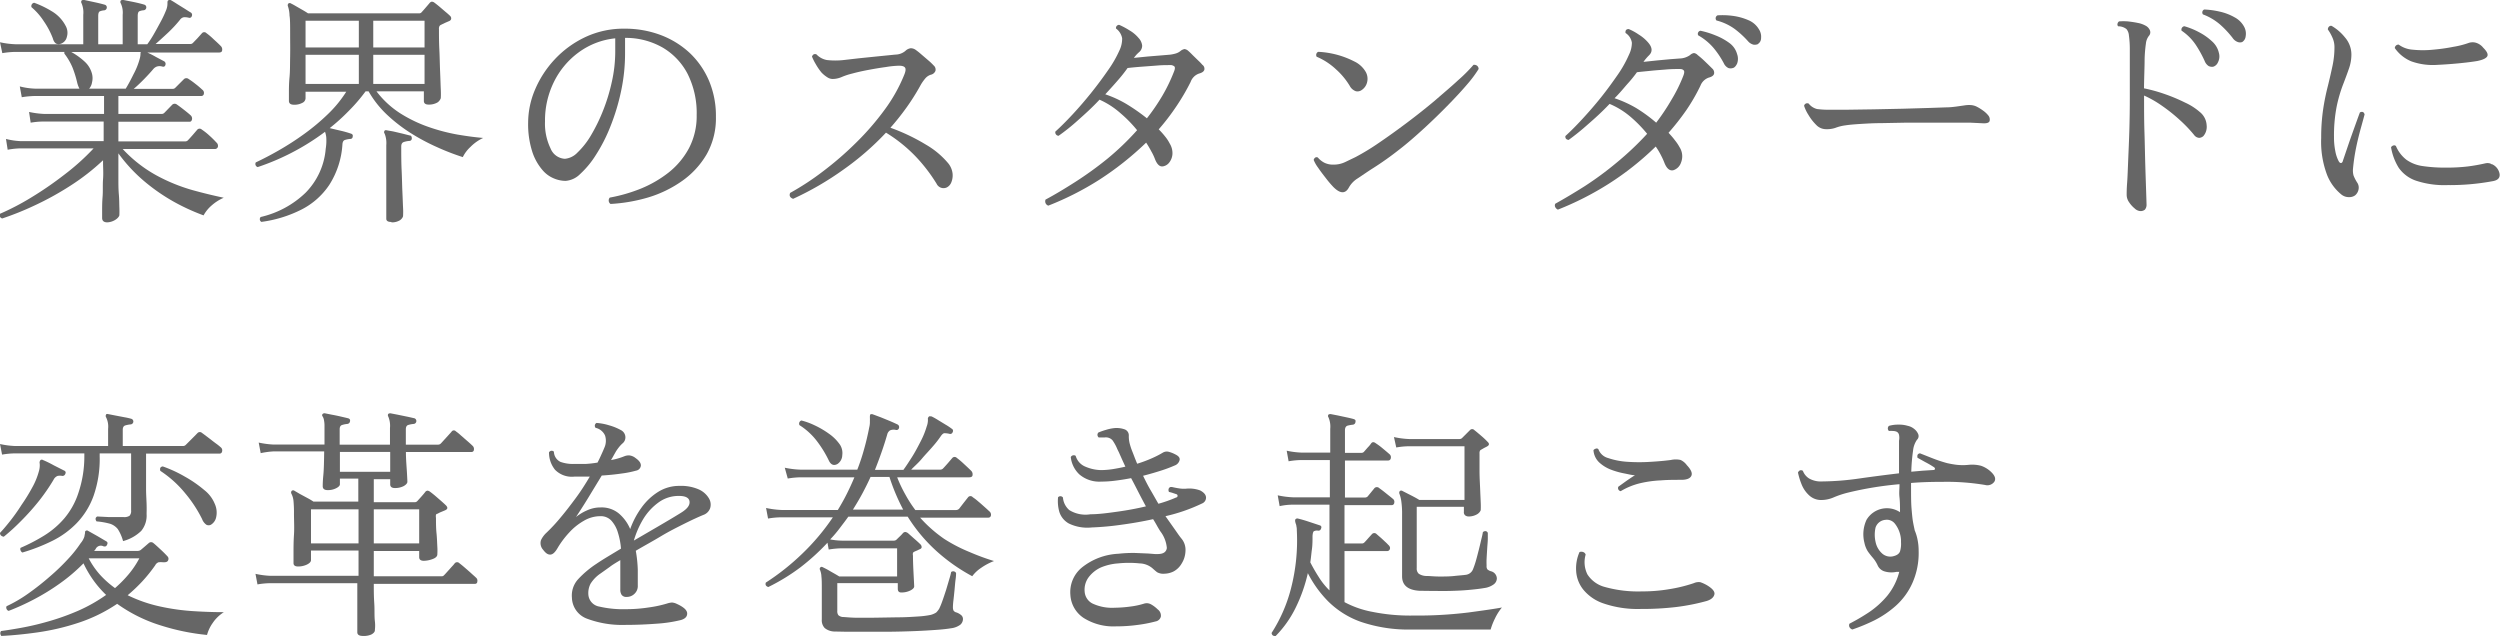 <svg xmlns="http://www.w3.org/2000/svg" viewBox="0 0 326.05 82.94"><defs><style>.cls-1{fill:#666;}</style></defs><g id="レイヤー_2" data-name="レイヤー 2"><g id="テキスト"><path class="cls-1" d="M14,29c-.45,0-.68-.19-.68-.58,0-.08,0-.38,0-.89s0-1.14.06-1.87,0-1.5.06-2.29,0-1.51,0-2.15v-.32a28.76,28.76,0,0,1-4.26,3.32,38.87,38.87,0,0,1-4.72,2.6A38.16,38.16,0,0,1,.3,28.49.42.42,0,0,1,0,27.88,32.35,32.35,0,0,0,4,25.8a45.76,45.76,0,0,0,4.37-3,30.23,30.23,0,0,0,3.84-3.45H2.73A9.87,9.87,0,0,0,1,19.53L.78,18.12a9,9,0,0,0,2,.29H13.52V15.85H5.74A10.11,10.11,0,0,0,4,16L3.79,14.6a11.55,11.55,0,0,0,2,.26h7.78V12.52h-9a11.89,11.89,0,0,0-1.73.16l-.26-1.41a9.15,9.15,0,0,0,1.95.29h5.83a3.47,3.47,0,0,1-.29-.77,13.69,13.69,0,0,0-.62-2A8,8,0,0,0,8.4,7a.6.6,0,0,1,0-.23H2a11.16,11.16,0,0,0-1.7.16L0,5.51a11,11,0,0,0,2,.26h8.86V1.93a3.1,3.1,0,0,0-.22-1.5.33.33,0,0,1,0-.36A.45.45,0,0,1,11,0L12.3.28c.56.12,1,.23,1.38.34a.36.36,0,0,1,.25.38.38.38,0,0,1-.35.35,1.85,1.85,0,0,0-.56.13c-.14.07-.21.27-.21.61V5.77H16V1.93a2.87,2.87,0,0,0-.25-1.5.33.33,0,0,1,0-.36A.46.46,0,0,1,16.11,0l1.36.27c.56.12,1,.23,1.36.34a.36.36,0,0,1,.25.38.38.38,0,0,1-.35.35,1.85,1.85,0,0,0-.56.13c-.14.07-.21.27-.21.61V5.77h1.25a13.13,13.13,0,0,0,.85-1.31c.31-.54.61-1.09.91-1.65a13.94,13.94,0,0,0,.71-1.52,2.27,2.27,0,0,0,.16-.85c0-.2,0-.34.12-.4a.34.34,0,0,1,.36,0c.19.11.44.26.76.47l1,.62c.33.21.6.39.82.51a.37.37,0,0,1,.12.45.31.31,0,0,1-.41.22,2.1,2.1,0,0,0-.66-.06.82.82,0,0,0-.49.35,16.87,16.87,0,0,1-1.52,1.64q-.92.86-1.65,1.5h4.51a.45.45,0,0,0,.35-.13L25.74,5l.61-.68a.39.39,0,0,1,.57,0,8.2,8.2,0,0,1,.93.79c.41.37.72.66.93.88a.61.61,0,0,1,.19.57c0,.2-.18.29-.41.29H19.21a12.74,12.74,0,0,1,1.15.59L21.42,8a.4.4,0,0,1,.16.45c-.06.23-.21.3-.45.22a1.19,1.19,0,0,0-.64,0A1.08,1.08,0,0,0,20,9c-.32.38-.72.82-1.2,1.31s-.93.92-1.36,1.28h5.09a.46.46,0,0,0,.35-.16L24,10.31a.47.47,0,0,1,.61,0,10.07,10.07,0,0,1,.89.64,10.85,10.85,0,0,1,.87.74.51.51,0,0,1,.22.53.33.33,0,0,1-.35.3H15.44v2.34h5.63a.48.48,0,0,0,.35-.13l1.06-1.09a.47.47,0,0,1,.6,0c.22.15.52.37.9.67s.67.53.86.71a.57.57,0,0,1,.2.56c-.05.2-.15.3-.32.3H15.44v2.56h8.73a.46.46,0,0,0,.35-.16c.11-.11.31-.33.61-.67l.61-.71a.41.41,0,0,1,.58,0,7.92,7.92,0,0,1,1,.79,12.45,12.45,0,0,1,.89.88.58.58,0,0,1,.21.57.39.39,0,0,1-.43.29H16a17.4,17.4,0,0,0,4.45,3.47,22.89,22.89,0,0,0,4.64,1.89c1.51.42,2.88.74,4.09,1a6,6,0,0,0-1.63,1.05,4.6,4.6,0,0,0-1,1.25,27.22,27.22,0,0,1-3.81-1.74,24.94,24.94,0,0,1-3.9-2.69A20.5,20.5,0,0,1,15.44,20v1.21q0,.93,0,2c0,.73,0,1.45.06,2.14s.05,1.28.07,1.78,0,.8,0,.92-.17.39-.5.6A2.15,2.15,0,0,1,14,29ZM7.92,5.71a.86.86,0,0,1-.55,0C7.2,5.64,7,5.42,6.89,5A10.32,10.32,0,0,0,5.72,2.78,8.2,8.2,0,0,0,4.11.94.44.44,0,0,1,4.46.36,12.74,12.74,0,0,1,6.72,1.45,4.77,4.77,0,0,1,8.56,3.37a1.83,1.83,0,0,1,.16,1.44A1.21,1.21,0,0,1,7.92,5.71Zm3.71,5.85H16.4c.3-.49.64-1.11,1-1.85a9.43,9.43,0,0,0,.81-2,2.72,2.72,0,0,0,.11-.58c0-.15,0-.26.05-.35H9.29A8.74,8.74,0,0,1,11,8a3.24,3.24,0,0,1,1,1.63,2.26,2.26,0,0,1,0,1.12A1.6,1.6,0,0,1,11.63,11.56Z"/><path class="cls-1" d="M34.09,28.94A.41.41,0,0,1,34,28.3a12.45,12.45,0,0,0,5.86-3.17,9.23,9.23,0,0,0,2.62-5.73,6.45,6.45,0,0,0,.07-1.5,3,3,0,0,0-.16-.71A31,31,0,0,1,37.88,20a30.92,30.92,0,0,1-4.27,1.79.42.42,0,0,1-.25-.61c.91-.43,1.92-.95,3-1.57a36.64,36.64,0,0,0,3.3-2.13,27.8,27.8,0,0,0,3.1-2.59,15.43,15.43,0,0,0,2.4-2.93H39.85v.87a.69.69,0,0,1-.43.59,2.17,2.17,0,0,1-1.07.24c-.45,0-.67-.17-.67-.51,0-.13,0-.47,0-1s0-1.25.08-2.08.06-1.73.08-2.7,0-1.94,0-2.9c0-1.15,0-2-.08-2.43A4,4,0,0,0,37.55.81a.34.34,0,0,1,.06-.35.28.28,0,0,1,.35,0c.13.06.34.17.61.33l.87.5c.3.17.54.32.73.45H54.64A.4.4,0,0,0,55,1.58c.12-.13.3-.33.52-.59L56,.43a.52.52,0,0,1,.3-.21.55.55,0,0,1,.37.14c.13.09.33.25.61.48l.83.71c.28.23.48.41.61.54s.24.47-.1.64L58,3l-.49.24a.44.44,0,0,0-.19.16.76.76,0,0,0-.07.42c0,.76,0,1.64.05,2.64s.06,2,.1,2.89.06,1.73.09,2.37,0,1,0,1.06-.15.41-.45.59a2.2,2.2,0,0,1-1.15.27c-.4,0-.61-.16-.61-.48V11.91H49.1a12,12,0,0,0,3.07,2.85,17.77,17.77,0,0,0,3.7,1.79,24.46,24.46,0,0,0,3.79,1c1.24.21,2.36.36,3.36.44a5.66,5.66,0,0,0-1.66,1.17,4.42,4.42,0,0,0-1,1.33A30.65,30.65,0,0,1,57,19.19a26.88,26.88,0,0,1-3.46-1.85,20.68,20.68,0,0,1-3.12-2.43,13.12,13.12,0,0,1-2.35-3h-.39a22.06,22.06,0,0,1-2.2,2.56A25.65,25.65,0,0,1,43,16.71l1.44.34a13.58,13.58,0,0,1,1.31.37c.21.06.3.19.25.38a.31.31,0,0,1-.35.32,3.25,3.25,0,0,0-.65.13c-.21.06-.32.26-.34.57a11.07,11.07,0,0,1-1.7,5.27,9.58,9.58,0,0,1-3.68,3.26A16.27,16.27,0,0,1,34.09,28.94ZM39.85,6.19H46.8V2.7H39.85Zm0,4.76H46.8V7.15H39.85Zm8.83-4.76h6.69V2.7H48.68Zm0,4.76h6.69V7.15H48.68Zm2.37,18c-.45,0-.67-.14-.67-.42V18.92a3.32,3.32,0,0,0-.22-1.5.27.27,0,0,1,0-.36c0-.08.15-.1.32-.06s.5.08.88.16l1.15.27.94.24c.17,0,.26.15.26.39a.32.32,0,0,1-.35.32,3.13,3.13,0,0,0-.69.14c-.23.08-.34.27-.34.59,0,1,0,2.05.05,3.08s.06,2,.1,2.83.06,1.57.09,2.13,0,.87,0,1-.14.39-.42.58A2,2,0,0,1,51.05,29Z"/><path class="cls-1" d="M79.63,26.6a.53.53,0,0,1-.24-.41.54.54,0,0,1,.14-.42,20.88,20.88,0,0,0,4-1.15,15.11,15.11,0,0,0,3.66-2.11,10.14,10.14,0,0,0,2.67-3.19,9,9,0,0,0,1-4.3,11.37,11.37,0,0,0-1.18-5.38A8.53,8.53,0,0,0,86.4,6.19a9.7,9.7,0,0,0-4.88-1.25v2a23.54,23.54,0,0,1-.53,5,27.8,27.8,0,0,1-1.38,4.55,21.06,21.06,0,0,1-1.89,3.71,12,12,0,0,1-2.06,2.5,3,3,0,0,1-1.89.89,4,4,0,0,1-1.53-.32,3.88,3.88,0,0,1-1.41-1,6.93,6.93,0,0,1-1.41-2.48,11.78,11.78,0,0,1-.54-3.83,11.1,11.1,0,0,1,.89-4.25,13.45,13.45,0,0,1,2.56-3.95,13.05,13.05,0,0,1,4-2.92,11.71,11.71,0,0,1,5.11-1.1,13.21,13.21,0,0,1,4.73.83,11.53,11.53,0,0,1,3.8,2.35,10.83,10.83,0,0,1,2.51,3.64,11.75,11.75,0,0,1,.89,4.67,9.57,9.57,0,0,1-1.2,4.88,11.08,11.08,0,0,1-3.18,3.47,15.28,15.28,0,0,1-4.42,2.16A21.38,21.38,0,0,1,79.63,26.6Zm-5.95-5.89a2.58,2.58,0,0,0,1.63-.81,10.28,10.28,0,0,0,1.76-2.24,22.6,22.6,0,0,0,1.58-3.23,23.65,23.65,0,0,0,1.15-3.78,18,18,0,0,0,.44-3.89V5A9.69,9.69,0,0,0,75.5,6.81a10.49,10.49,0,0,0-3.25,3.86,11.37,11.37,0,0,0-1.17,5.18,7.43,7.43,0,0,0,.72,3.5A2.13,2.13,0,0,0,73.68,20.71Z"/><path class="cls-1" d="M103.44,25.93c-.41-.15-.54-.41-.39-.77a34.87,34.87,0,0,0,4.27-2.8,42.6,42.6,0,0,0,4.31-3.73,34.81,34.81,0,0,0,3.73-4.3,20.73,20.73,0,0,0,2.54-4.5c.21-.49.26-.82.14-1s-.38-.26-.81-.26a12.35,12.35,0,0,0-1.68.17c-.74.1-1.51.23-2.31.38s-1.5.31-2.12.48a8.66,8.66,0,0,0-1.36.45,3,3,0,0,1-1.17.25,1.29,1.29,0,0,1-.72-.24,3.88,3.88,0,0,1-.72-.59,7.52,7.52,0,0,1-.75-1.09,6.56,6.56,0,0,1-.5-1,.54.54,0,0,1,.22-.29.45.45,0,0,1,.36,0,2.49,2.49,0,0,0,1.36.74,9.78,9.78,0,0,0,2.19,0l2-.23,2.45-.25,2.29-.23a2.07,2.07,0,0,0,1.31-.48,1.22,1.22,0,0,1,.71-.35,1.14,1.14,0,0,1,.6.19,8.93,8.93,0,0,1,.79.63l.91.78a7.29,7.29,0,0,1,.67.64.7.7,0,0,1,.24.72.84.84,0,0,1-.62.5,1.59,1.59,0,0,0-.77.56,5.56,5.56,0,0,0-.61.91,28.57,28.57,0,0,1-1.77,2.8,32.83,32.83,0,0,1-2.1,2.64,25.43,25.43,0,0,1,4.64,2.21,10.92,10.92,0,0,1,2.85,2.37,2.6,2.6,0,0,1,.61,1.35,2.37,2.37,0,0,1-.16,1.19,1.24,1.24,0,0,1-.58.66,1,1,0,0,1-1.34-.48,21.32,21.32,0,0,0-2.69-3.51,19.37,19.37,0,0,0-3.91-3.15A35.92,35.92,0,0,1,110,22.12,39.49,39.49,0,0,1,103.44,25.93Z"/><path class="cls-1" d="M136.72,26.82a.59.59,0,0,1-.36-.33.61.61,0,0,1,0-.46c1.2-.64,2.48-1.41,3.86-2.29a46.57,46.57,0,0,0,4.16-3,34.76,34.76,0,0,0,3.92-3.76,16.61,16.61,0,0,0-2.16-2.21A10.58,10.58,0,0,0,143.4,13c-.93,1-1.88,1.86-2.84,2.71a25.79,25.79,0,0,1-2.5,2,.45.45,0,0,1-.42-.55c.67-.6,1.41-1.34,2.23-2.22s1.64-1.83,2.45-2.84,1.54-2,2.19-2.94A15,15,0,0,0,146,6.57,3.5,3.5,0,0,0,146.35,5a2,2,0,0,0-.8-1.28.39.39,0,0,1,.09-.33.42.42,0,0,1,.32-.15,9.46,9.46,0,0,1,1.33.71,4.46,4.46,0,0,1,1.2,1,1.7,1.7,0,0,1,.47,1,1.1,1.1,0,0,1-.34.8,5.67,5.67,0,0,0-.42.4c-.1.12-.21.25-.32.4l1.8-.18,1.71-.14,1.2-.1a4.5,4.5,0,0,0,.77-.16,1.75,1.75,0,0,0,.6-.32,1.12,1.12,0,0,1,.53-.25.91.91,0,0,1,.5.25c.15.13.34.31.57.55l.72.7a6,6,0,0,1,.53.55.63.63,0,0,1,.26.65c-.07.23-.3.39-.71.5a1.79,1.79,0,0,0-1.08,1.09,28.6,28.6,0,0,1-1.86,3.18,29.7,29.7,0,0,1-2.3,3,10,10,0,0,1,.84.94,5.14,5.14,0,0,1,.6.92,2.38,2.38,0,0,1,.35,1.37,2,2,0,0,1-.39,1.06,1.28,1.28,0,0,1-.73.51c-.47.15-.85-.15-1.15-.9a6.68,6.68,0,0,0-.47-1q-.3-.57-.69-1.17a39.9,39.9,0,0,1-6.12,4.85A38.51,38.51,0,0,1,136.72,26.82Zm12.86-11.39a26.77,26.77,0,0,0,2-2.92,21.8,21.8,0,0,0,1.54-3.19c.13-.32.14-.54.05-.65a.82.82,0,0,0-.63-.18c-.44,0-1,0-1.66.06l-2,.15c-.68.05-1.29.11-1.82.17a20,20,0,0,1-1.31,1.65c-.51.59-1.05,1.18-1.6,1.78a14.2,14.2,0,0,1,2.8,1.29A24.67,24.67,0,0,1,149.58,15.43Z"/><path class="cls-1" d="M173.9,24.39a13.32,13.32,0,0,1-1-1.18c-.37-.47-.71-.92-1-1.35a4.43,4.43,0,0,1-.57-1,.51.51,0,0,1,.22-.32.36.36,0,0,1,.32,0,2.82,2.82,0,0,0,.83.67,2.52,2.52,0,0,0,1.19.26,3.47,3.47,0,0,0,1.56-.34l1.35-.65a30.32,30.32,0,0,0,3.05-1.86q1.75-1.19,3.64-2.61t3.61-2.86c1.15-1,2.18-1.86,3.07-2.69a20.16,20.16,0,0,0,2-2,.61.61,0,0,1,.48.12.55.55,0,0,1,.19.42,15.3,15.3,0,0,1-1.49,2c-.69.81-1.52,1.71-2.48,2.69s-2,2-3.09,3-2.22,2-3.36,2.87a39.82,39.82,0,0,1-3.28,2.33c-.81.51-1.5,1-2.08,1.38a3.3,3.3,0,0,0-1.12,1.15Q175.25,25.74,173.9,24.39Zm3.68-12.64a.94.94,0,0,1-.74.15,1.43,1.43,0,0,1-.8-.69,9.32,9.32,0,0,0-1.79-2.16,8.55,8.55,0,0,0-2.53-1.65.45.45,0,0,1,.2-.64A11.43,11.43,0,0,1,176.6,8a3.4,3.4,0,0,1,1.49,1.33,1.83,1.83,0,0,1,.21,1.39A1.68,1.68,0,0,1,177.58,11.75Z"/><path class="cls-1" d="M203.18,27.34a.7.7,0,0,1-.34-.32.48.48,0,0,1,0-.45q1.8-1,3.84-2.29a42.9,42.9,0,0,0,4.14-3.05,39.2,39.2,0,0,0,4-3.78,17.23,17.23,0,0,0-2.16-2.21,10.44,10.44,0,0,0-2.74-1.69c-.94,1-1.89,1.86-2.86,2.7a30.24,30.24,0,0,1-2.48,2q-.48-.07-.42-.51c.66-.6,1.4-1.34,2.22-2.23s1.64-1.83,2.44-2.83,1.52-2,2.17-2.94a15.16,15.16,0,0,0,1.46-2.6,3.63,3.63,0,0,0,.38-1.56A1.83,1.83,0,0,0,212,4.3q-.06-.51.42-.51a7.16,7.16,0,0,1,1.31.72,5.17,5.17,0,0,1,1.19,1c.59.66.64,1.24.12,1.73a6.57,6.57,0,0,0-.7.83l1.79-.19,1.71-.16,1.2-.09a2.47,2.47,0,0,0,1.38-.45.94.94,0,0,1,.51-.26.82.82,0,0,1,.48.26,11.85,11.85,0,0,1,1,.88c.41.39.71.69.9.88a.71.71,0,0,1,.24.67q-.08.35-.69.51a1.8,1.8,0,0,0-1.09,1.06,24.36,24.36,0,0,1-1.85,3.2,32.44,32.44,0,0,1-2.31,2.94c.32.34.61.67.85,1a5.63,5.63,0,0,1,.59.88,2.2,2.2,0,0,1,.19,2,1.56,1.56,0,0,1-1,1c-.47.11-.85-.2-1.15-.92a9.11,9.11,0,0,0-.45-1,9.25,9.25,0,0,0-.7-1.17,37.74,37.74,0,0,1-6.13,4.86A39.22,39.22,0,0,1,203.18,27.34ZM216,16A28.47,28.47,0,0,0,218,13a19.85,19.85,0,0,0,1.56-3.17c.12-.34.14-.57,0-.68S219.34,9,219,9s-1,0-1.68.06-1.35.1-2,.17-1.29.12-1.83.19A16.55,16.55,0,0,1,212.2,11c-.51.59-1,1.19-1.63,1.81a15.17,15.17,0,0,1,2.82,1.28A19.7,19.7,0,0,1,216,16ZM226,8.87a.94.94,0,0,1-.59,0,1.27,1.27,0,0,1-.59-.62,11.53,11.53,0,0,0-1.34-2,7.43,7.43,0,0,0-2-1.64.41.41,0,0,1,.29-.6,11,11,0,0,1,1.95.6,7.9,7.9,0,0,1,1.83,1,2.65,2.65,0,0,1,1,1.44,1.79,1.79,0,0,1,0,1.25C226.39,8.63,226.2,8.83,226,8.87Zm3.3-3.13a1.1,1.1,0,0,1-.58.09,1.36,1.36,0,0,1-.73-.44,12,12,0,0,0-1.79-1.64,7,7,0,0,0-2.34-1.08A.43.43,0,0,1,224,2a10,10,0,0,1,2,.07,7.56,7.56,0,0,1,2,.55,2.87,2.87,0,0,1,1.38,1.17,1.78,1.78,0,0,1,.3,1.18A.89.89,0,0,1,229.26,5.74Z"/><path class="cls-1" d="M238,16.84a1.75,1.75,0,0,1-1.14-.56,6.32,6.32,0,0,1-1-1.29,5.08,5.08,0,0,1-.57-1.19.42.42,0,0,1,.6-.29,2,2,0,0,0,1.09.71,11,11,0,0,0,1.63.09h2.31l3.44-.05,3.79-.08,3.42-.1,2.31-.08c.43,0,.81-.05,1.17-.09l1.13-.16a3.7,3.7,0,0,1,.8-.05,2.1,2.1,0,0,1,.74.17,5.7,5.7,0,0,1,.88.53,3.37,3.37,0,0,1,.69.63.83.83,0,0,1,.19.77c-.09.21-.36.3-.83.28L257,16,255.28,16c-.24,0-.7,0-1.38,0h-2.45c-.95,0-1.95,0-3,0l-3.14.06c-1,0-1.94.06-2.75.11s-1.44.11-1.89.18a5.78,5.78,0,0,0-1.31.33A3.49,3.49,0,0,1,238,16.84Z"/><path class="cls-1" d="M279.12,27.53a1.2,1.2,0,0,1-.71-.34,3.57,3.57,0,0,1-.73-.81,1.67,1.67,0,0,1-.32-1c0-.24,0-.75.06-1.54s.09-1.78.14-3,.11-2.47.15-3.87.06-2.81.06-4.24V10.15c0-1.55,0-2.77,0-3.64a13.12,13.12,0,0,0-.12-1.91,1.43,1.43,0,0,0-.32-.81,1.72,1.72,0,0,0-1.08-.36.35.35,0,0,1-.08-.35.47.47,0,0,1,.2-.29,7.59,7.59,0,0,1,1.14,0c.44.05.87.11,1.3.2a3.28,3.28,0,0,1,1,.35,1.22,1.22,0,0,1,.58.61.69.69,0,0,1-.13.73,1.93,1.93,0,0,0-.39,1,17,17,0,0,0-.17,2.11c0,.93-.06,2.17-.08,3.73a20.5,20.5,0,0,1,2.8.78A22.84,22.84,0,0,1,285,13.39a7.81,7.81,0,0,1,1.89,1.21,2.37,2.37,0,0,1,.9,1.73,1.84,1.84,0,0,1-.42,1.41.88.88,0,0,1-.56.24.9.9,0,0,1-.65-.37,17.51,17.51,0,0,0-1.86-1.95,21.56,21.56,0,0,0-2.3-1.84,13.87,13.87,0,0,0-2.37-1.36v.35c0,1.43,0,2.91.05,4.45s.07,3,.11,4.33.08,2.49.11,3.41.05,1.46.05,1.63a1,1,0,0,1-.21.71A.89.89,0,0,1,279.12,27.53Zm9.5-18.82a1.09,1.09,0,0,1-.56-.09,1.38,1.38,0,0,1-.53-.67,14.94,14.94,0,0,0-1.17-2.12A6.78,6.78,0,0,0,284.52,4a.45.45,0,0,1,.36-.58,9.59,9.59,0,0,1,1.9.77,7.68,7.68,0,0,1,1.71,1.2,2.85,2.85,0,0,1,.9,1.52,1.67,1.67,0,0,1-.13,1.23A1,1,0,0,1,288.62,8.71Zm3.81-3.23a.81.81,0,0,1-.58,0,1.37,1.37,0,0,1-.67-.53,12.76,12.76,0,0,0-1.66-1.77,7.33,7.33,0,0,0-2.21-1.3.42.42,0,0,1,.16-.64,10.8,10.8,0,0,1,2,.27,7,7,0,0,1,1.95.74,3,3,0,0,1,1.27,1.26,1.89,1.89,0,0,1,.19,1.22A1,1,0,0,1,292.43,5.48Z"/><path class="cls-1" d="M307.15,25.48a1.31,1.31,0,0,1-.82.23,1.53,1.53,0,0,1-.94-.32,6.25,6.25,0,0,1-1.89-2.57,12.22,12.22,0,0,1-.77-4.83,25,25,0,0,1,.26-3.77,29.64,29.64,0,0,1,.61-3q.34-1.38.6-2.61a11.54,11.54,0,0,0,.26-2.48,3,3,0,0,0-.29-1.28,5.42,5.42,0,0,0-.57-1,.49.49,0,0,1,.14-.37.37.37,0,0,1,.34-.11,6.27,6.27,0,0,1,1.76,1.52,3.42,3.42,0,0,1,.83,2.22A5.56,5.56,0,0,1,306.33,9c-.22.64-.49,1.36-.8,2.16a18.45,18.45,0,0,0-.8,2.83,19.8,19.8,0,0,0-.33,3.87,8.94,8.94,0,0,0,.17,1.84A4.55,4.55,0,0,0,305,21c.1.19.22.28.33.26s.2-.13.24-.32l.75-2.21c.29-.84.57-1.62.84-2.37s.47-1.31.62-1.7c.32-.15.52-.06.61.26-.11.43-.27,1-.48,1.76s-.42,1.58-.61,2.5a25.33,25.33,0,0,0-.42,2.81,2.49,2.49,0,0,0,.07.9,5.15,5.15,0,0,0,.48.93,1.16,1.16,0,0,1,.16.94A1.33,1.33,0,0,1,307.15,25.48Zm12.06-1.34a11.77,11.77,0,0,1-4.13-.58,4.54,4.54,0,0,1-2.24-1.68,7.39,7.39,0,0,1-1-2.67.5.5,0,0,1,.32-.24.31.31,0,0,1,.32.08,4.42,4.42,0,0,0,1.37,1.79,4.83,4.83,0,0,0,2.12.82,20.11,20.11,0,0,0,3.16.2,23.06,23.06,0,0,0,2.71-.15,23.68,23.68,0,0,0,2.35-.42,1.32,1.32,0,0,1,.46,0,.9.9,0,0,1,.31.13.09.09,0,0,0,.06,0A1.7,1.7,0,0,1,326,22.7c.06.51-.25.82-.91.93A30.51,30.51,0,0,1,319.21,24.14ZM317.87,8.46A8.34,8.34,0,0,1,314.48,8a4.91,4.91,0,0,1-2.15-1.73.47.47,0,0,1,.51-.45,3.51,3.51,0,0,0,1.83.66,12.88,12.88,0,0,0,2.64,0A23.92,23.92,0,0,0,320,6.1a11.25,11.25,0,0,0,1.93-.49,1.63,1.63,0,0,1,.93-.05,1.92,1.92,0,0,1,1,.66c.49.49.67.86.53,1.12s-.56.46-1.27.61c-.46.08-1.18.18-2.16.28S318.94,8.41,317.87,8.46Z"/><path class="cls-1" d="M.17,82.94C0,82.7,0,82.49.14,82.3c.68-.09,1.56-.23,2.62-.42a35.05,35.05,0,0,0,3.49-.82,30.88,30.88,0,0,0,3.86-1.37,20.48,20.48,0,0,0,3.73-2.1,13.72,13.72,0,0,1-1.65-1.9,14,14,0,0,1-1.3-2.22,22.81,22.81,0,0,1-3.05,2.6,28.77,28.77,0,0,1-3.41,2.1,31.12,31.12,0,0,1-3.3,1.5.4.4,0,0,1-.27-.25.38.38,0,0,1,0-.36,18,18,0,0,0,2.88-1.69,34.32,34.32,0,0,0,2.76-2.18,27.42,27.42,0,0,0,2.37-2.28,15.77,15.77,0,0,0,1.65-2.07A2.56,2.56,0,0,0,11,70l.09-.48c0-.15,0-.25.1-.29a.25.25,0,0,1,.29,0l1.23.69,1.17.69q.25.15.06.48c-.08.17-.23.22-.45.16a.74.74,0,0,0-1,.32.8.8,0,0,1-.09.14l-.13.14h5.66a.7.7,0,0,0,.42-.12l.53-.45.52-.45a.45.45,0,0,1,.61,0c.24.19.55.48.95.85s.7.68.91.91a.44.44,0,0,1,.06.48c-.06.17-.23.26-.51.26h-.16a3,3,0,0,0-.58,0,.79.79,0,0,0-.44.4,20.08,20.08,0,0,1-1.7,2.11,21.21,21.21,0,0,1-1.89,1.79,18.52,18.52,0,0,0,4.24,1.47,28.4,28.4,0,0,0,4.39.61c1.44.09,2.74.13,3.92.13a4.8,4.8,0,0,0-1.46,1.41A4.93,4.93,0,0,0,27,82.81,29.12,29.12,0,0,1,21,81.58a19.72,19.72,0,0,1-5.72-2.83,20.41,20.41,0,0,1-5.1,2.49,30.59,30.59,0,0,1-5.25,1.23C3.18,82.72,1.6,82.87.17,82.94ZM2.92,72.06a.49.49,0,0,1-.24-.29.38.38,0,0,1,0-.32,23.46,23.46,0,0,0,3.11-1.62,11.21,11.21,0,0,0,2.62-2.25,9.85,9.85,0,0,0,1.82-3.31A14.79,14.79,0,0,0,11,59.51v-.38H2a10.63,10.63,0,0,0-1.73.16L0,57.91a10.86,10.86,0,0,0,2,.26h12.1V55.93a2.75,2.75,0,0,0-.26-1.5.32.32,0,0,1,0-.36c0-.08.14-.1.28-.06l.92.18,1.15.22a8.74,8.74,0,0,1,.94.21.37.37,0,0,1,.26.38.38.38,0,0,1-.35.35,3.83,3.83,0,0,0-.69.13c-.23.07-.34.26-.34.58v2.11h7.87a.5.5,0,0,0,.36-.16l.43-.43.69-.69.41-.42a.41.41,0,0,1,.58,0c.11.07.33.24.69.51s.71.55,1.07.82a6.85,6.85,0,0,1,.67.53.5.5,0,0,1,.19.52.33.33,0,0,1-.35.31H19.05V62q0,.73,0,1.77c0,.69.05,1.35.07,2s0,1,0,1.28a3.15,3.15,0,0,1-.7,2.19,5.43,5.43,0,0,1-2.37,1.33A5.52,5.52,0,0,0,15.36,69a2.13,2.13,0,0,0-1-.69A9.58,9.58,0,0,0,12.59,68c-.19-.28-.16-.5.09-.64l1.59.08c.65,0,1.27,0,1.87,0a1.25,1.25,0,0,0,.75-.17.89.89,0,0,0,.21-.69V59.13H13v.38a14.59,14.59,0,0,1-.8,5.17A10,10,0,0,1,10,68.23a11.51,11.51,0,0,1-3.2,2.32A24,24,0,0,1,2.92,72.06ZM.49,70Q0,69.91,0,69.5c.39-.41.83-.93,1.32-1.55s1-1.33,1.48-2.09A23.47,23.47,0,0,0,4.2,63.59a9.32,9.32,0,0,0,.87-2.12,2.74,2.74,0,0,0,.11-1A.49.49,0,0,1,5.29,60a.27.27,0,0,1,.32,0A13.11,13.11,0,0,1,7,60.68l1.36.69a.28.28,0,0,1,.16.42.38.38,0,0,1-.39.28,1.61,1.61,0,0,0-.62,0,1,1,0,0,0-.53.51A25.52,25.52,0,0,1,5.1,65.31a31.15,31.15,0,0,1-2.34,2.62A26.24,26.24,0,0,1,.49,70ZM15,76.7a16.08,16.08,0,0,0,1.74-1.76,11.58,11.58,0,0,0,1.43-2.12h-6.6A10.46,10.46,0,0,0,13.08,75,12.71,12.71,0,0,0,15,76.7ZM27.5,68.44a.66.66,0,0,1-.58,0,1.59,1.59,0,0,1-.57-.76,17,17,0,0,0-2.19-3.34,14.3,14.3,0,0,0-3.25-2.93c-.09-.34,0-.53.32-.58a16.87,16.87,0,0,1,2.86,1.32,16,16,0,0,1,2.56,1.77A4.36,4.36,0,0,1,28,65.69a2.75,2.75,0,0,1,.18,1.82A1.48,1.48,0,0,1,27.5,68.44Z"/><path class="cls-1" d="M47.34,82.94c-.49,0-.74-.16-.74-.48,0-.09,0-.35,0-.79s0-1,0-1.61,0-1.31,0-2,0-1.35,0-2H35.28a10,10,0,0,0-1.7.16l-.26-1.38a10.86,10.86,0,0,0,2,.26H46.76v-3.3h-6.2v1.25c0,.21-.18.41-.53.58a2.64,2.64,0,0,1-1.17.25c-.38,0-.58-.15-.58-.44s0-.63,0-1.3,0-1.47.06-2.4,0-1.84,0-2.74a16,16,0,0,0-.06-1.64,2.58,2.58,0,0,0-.29-1,.34.34,0,0,1,.06-.35.29.29,0,0,1,.36,0l.68.4,1,.54a8.23,8.23,0,0,1,.79.47h5.85v-3H44.33v.74q0,.26-.48.51a2.34,2.34,0,0,1-1.12.25c-.42,0-.64-.17-.64-.51,0-.15,0-.63.08-1.45s.09-1.86.11-3.09H35.72A10.5,10.5,0,0,0,34,59.1l-.26-1.38a11.55,11.55,0,0,0,1.95.26h6.63c0-.37,0-.74,0-1.14s0-.79,0-1.2a3.72,3.72,0,0,0-.07-.86,1.29,1.29,0,0,0-.16-.45.24.24,0,0,1,0-.35.36.36,0,0,1,.32-.07l.9.18c.38.07.77.15,1.15.24s.7.16.93.22.3.2.26.39a.39.39,0,0,1-.36.35,3.12,3.12,0,0,0-.65.13c-.23.06-.34.25-.34.57v2h6.56V55.83a3.1,3.1,0,0,0-.22-1.5.32.32,0,0,1,0-.35.42.42,0,0,1,.32-.07l.93.18,1.16.24c.4.08.71.16,1,.22a.38.38,0,0,1,.25.39.38.38,0,0,1-.35.35,3.35,3.35,0,0,0-.69.13q-.33.09-.33.57v1c0,.33,0,.66,0,1h4.19a.48.48,0,0,0,.35-.13c.07-.06.2-.21.4-.43l.61-.67.4-.44a.35.35,0,0,1,.58-.06,5.6,5.6,0,0,1,.65.53l.92.8c.3.26.49.44.57.52a.57.57,0,0,1,.21.53.31.31,0,0,1-.34.31H52.94c0,1,.09,1.92.13,2.62s.06,1.13.06,1.28-.16.37-.49.55a2.45,2.45,0,0,1-1.14.25c-.4,0-.61-.16-.61-.48v-.67H48.75v3h5.31a.48.48,0,0,0,.35-.13l.55-.61c.23-.26.4-.46.51-.61a.43.43,0,0,1,.29-.16.68.68,0,0,1,.35.16c.13.09.33.25.61.48l.83.72c.28.25.48.43.61.56.27.28.24.49-.1.64l-.5.21a3.19,3.19,0,0,0-.49.24.25.25,0,0,0-.21.13,1.11,1.11,0,0,0,0,.41c0,.64,0,1.31.07,2s.08,1.3.11,1.81,0,.82,0,.93c0,.28-.22.49-.64.64a3.44,3.44,0,0,1-1.12.22c-.41,0-.61-.16-.61-.48v-.8H48.75v3.3h8.83a.41.41,0,0,0,.35-.16c.07-.06.2-.21.4-.43l.61-.68a4.2,4.2,0,0,0,.37-.43.41.41,0,0,1,.61,0c.12.09.34.26.65.53s.62.53.91.8.5.44.58.53a.51.51,0,0,1,.19.53c0,.2-.15.3-.32.3H48.75c0,.79,0,1.63.06,2.51s0,1.67.08,2.34,0,1.08,0,1.23-.16.37-.48.53A2.46,2.46,0,0,1,47.34,82.94ZM40.56,70.87h6.2V66.43h-6.2Zm3.77-9.34h6.56V58.94H44.33Zm4.42,9.34h5.92V66.43H48.75Z"/><path class="cls-1" d="M81.52,81.5a13,13,0,0,1-4.93-.8,3,3,0,0,1-2-2.75,3.15,3.15,0,0,1,.82-2.42,12.76,12.76,0,0,1,2.38-2q.57-.39,1.41-.9l1.79-1.08a9.36,9.36,0,0,0-.4-2.08,4,4,0,0,0-.85-1.56,1.87,1.87,0,0,0-1.44-.59,4.25,4.25,0,0,0-2.17.61,7.79,7.79,0,0,0-1.91,1.54,11.81,11.81,0,0,0-1.45,1.92c-.34.61-.66.93-1,.94s-.61-.2-.93-.62a1.3,1.3,0,0,1-.29-1.25,3.12,3.12,0,0,1,.74-1,22.45,22.45,0,0,0,1.8-1.94c.66-.78,1.31-1.63,2-2.56s1.27-1.86,1.83-2.8c-.34,0-.69,0-1,0h-1a3.07,3.07,0,0,1-2.53-.89A3.58,3.58,0,0,1,71.6,59a.4.4,0,0,1,.64-.09,1.52,1.52,0,0,0,.86,1.33,4.87,4.87,0,0,0,1.73.27c.47,0,1,0,1.5,0a14.24,14.24,0,0,0,1.6-.18q.25-.48.48-1c.15-.32.28-.62.39-.89a2.21,2.21,0,0,0,.11-1.64,1.77,1.77,0,0,0-1.23-1,.41.41,0,0,1,.12-.64,7.16,7.16,0,0,1,1.64.31,7,7,0,0,1,1.53.62,1.06,1.06,0,0,1,.59.85,1,1,0,0,1-.36.88,3.9,3.9,0,0,0-.48.51,5.64,5.64,0,0,0-.39.55l-.29.51c-.1.19-.22.39-.35.61a8.41,8.41,0,0,0,1.7-.48,1.64,1.64,0,0,1,.65-.13,1.56,1.56,0,0,1,.85.35q.73.51.69,1a.74.74,0,0,1-.62.64,12.64,12.64,0,0,1-1.84.37q-1.23.18-2.64.27L76.67,65c-.61,1-1.13,1.79-1.55,2.43a6.23,6.23,0,0,1,1.47-.88,4.14,4.14,0,0,1,1.73-.37,3.52,3.52,0,0,1,2.43.82,5.44,5.44,0,0,1,1.44,2,11.11,11.11,0,0,1,1.47-2.79,7.74,7.74,0,0,1,2.18-2.06,5.14,5.14,0,0,1,2.78-.78,5.75,5.75,0,0,1,2.54.47A2.91,2.91,0,0,1,92.46,65a1.57,1.57,0,0,1,.16,1.27,1.44,1.44,0,0,1-.9.89c-.68.28-1.5.66-2.48,1.15s-2,1-3.08,1.65S84,71.19,82.92,71.83a17,17,0,0,1,.26,2.51c0,.83,0,1.48,0,2a1.38,1.38,0,0,1-.45,1.12,1.41,1.41,0,0,1-1,.39.74.74,0,0,1-.65-.26,1.19,1.19,0,0,1-.18-.7v-.37c0-.14,0-.3,0-.5,0-.38,0-.83,0-1.36s0-1.06,0-1.61c-.49.3-1,.59-1.38.89l-1.18.84a4.47,4.47,0,0,0-1.32,1.35,2.65,2.65,0,0,0-.28,1.49,1.71,1.71,0,0,0,1.42,1.49,13.78,13.78,0,0,0,3.47.34,19.47,19.47,0,0,0,3-.23A15.45,15.45,0,0,0,87,78.71a2.64,2.64,0,0,1,.64-.13,1.72,1.72,0,0,1,.61.17c.89.4,1.35.81,1.37,1.23s-.24.71-.8.88a18,18,0,0,1-3.16.48C84.33,81.44,83,81.5,81.52,81.5Zm1.15-11,3.21-1.87c1.08-.63,2.06-1.21,2.93-1.75s1.17-1,1.12-1.47-.5-.73-1.37-.73a4.41,4.41,0,0,0-2.69.86,7.49,7.49,0,0,0-2,2.19A11.89,11.89,0,0,0,82.67,70.49Z"/><path class="cls-1" d="M108.75,82.36a2.07,2.07,0,0,1-1.19-.45,1.46,1.46,0,0,1-.38-1.12v-3.9c0-.73,0-1.29-.05-1.7a2.45,2.45,0,0,0-.21-.92A.25.25,0,0,1,107,74c.06-.09.18-.1.35,0a10.94,10.94,0,0,1,1,.54c.46.26.83.47,1.1.64H117V71.51H109.8a11.2,11.2,0,0,0-1.72.16l-.16-.89A28.82,28.82,0,0,1,104.38,74a25.92,25.92,0,0,1-4.18,2.56c-.32-.11-.42-.3-.32-.58a30.94,30.94,0,0,0,4.74-3.76,29,29,0,0,0,4-4.75h-6.75a10,10,0,0,0-1.7.16l-.26-1.38a11.83,11.83,0,0,0,2,.26h7.36c.42-.69.81-1.38,1.16-2.08s.69-1.43,1-2.18h-7a11,11,0,0,0-1.69.16L102.35,61a11.66,11.66,0,0,0,2,.25h7.46a26.47,26.47,0,0,0,.89-2.69c.26-.91.48-1.86.67-2.84a2.69,2.69,0,0,0,.08-.79,4.82,4.82,0,0,0,0-.49q0-.33.06-.39a.41.41,0,0,1,.35,0c.24.08.55.21,1,.37l1.2.49q.6.26,1,.45a.38.38,0,0,1,.19.45.33.33,0,0,1-.42.26,1.22,1.22,0,0,0-.75.06.88.88,0,0,0-.37.54q-.34,1.18-.75,2.34c-.27.77-.55,1.52-.85,2.27h3.71c.32-.43.69-1,1.11-1.66s.8-1.39,1.17-2.11a10.6,10.6,0,0,0,.76-1.89,2.39,2.39,0,0,0,.16-.91.39.39,0,0,1,.16-.4c.07-.05.18,0,.32,0a8.71,8.71,0,0,1,.82.46l1,.61a7.36,7.36,0,0,1,.8.53.31.31,0,0,1,.13.44.33.33,0,0,1-.42.23,2.84,2.84,0,0,0-.66-.08c-.13,0-.29.13-.46.37a13.46,13.46,0,0,1-1.06,1.36c-.46.54-1,1.09-1.45,1.63s-1,1-1.36,1.39h3.81a.49.49,0,0,0,.35-.16c.11-.11.31-.33.61-.67l.6-.7a.4.4,0,0,1,.58,0,10.47,10.47,0,0,1,.93.79c.4.37.71.66.93.88a.64.64,0,0,1,.19.57c0,.19-.18.29-.42.29h-9.41a17.64,17.64,0,0,0,1.08,2.27,16.17,16.17,0,0,0,1.29,2h5.28a.59.59,0,0,0,.45-.19c.13-.18.33-.43.59-.77l.56-.71a.39.39,0,0,1,.61,0,6.5,6.5,0,0,1,.69.53c.29.24.57.49.85.74s.48.43.6.55a.56.56,0,0,1,.23.55.33.33,0,0,1-.35.29H120a17.58,17.58,0,0,0,3.14,2.77A20.19,20.19,0,0,0,126.46,72a30,30,0,0,0,3.18,1.17,7.79,7.79,0,0,0-1.71.91,4.52,4.52,0,0,0-1.13,1.07,23.52,23.52,0,0,1-4.28-2.94,21.1,21.1,0,0,1-4.14-4.83h-7.74c-.37.53-.74,1-1.14,1.53s-.8,1-1.23,1.44a9,9,0,0,0,1.5.16h6.79a.5.5,0,0,0,.35-.12l.43-.42a4.24,4.24,0,0,0,.43-.45.45.45,0,0,1,.32-.14.84.84,0,0,1,.35.17l.8.71c.37.32.63.56.8.73a.5.5,0,0,1,.16.36c0,.12-.08.22-.25.28l-.31.15-.33.14c-.13.07-.21.12-.24.18a.87.87,0,0,0,0,.37c0,1.28.1,2.61.16,4,0,.17-.13.34-.46.52a2.56,2.56,0,0,1-1.24.28c-.29,0-.44-.16-.44-.49v-.73H109.2v3.62a.87.87,0,0,0,.14.56,1,1,0,0,0,.56.24c.28,0,.8.07,1.55.09s1.63,0,2.63,0l3-.05c1,0,1.89-.06,2.67-.11a11.36,11.36,0,0,0,1.65-.21,2.62,2.62,0,0,0,.69-.3,2.68,2.68,0,0,0,.4-.5,9.14,9.14,0,0,0,.41-1c.17-.46.34-1,.5-1.48l.43-1.46a8.23,8.23,0,0,0,.22-.85.43.43,0,0,1,.64.13c0,.13,0,.4-.06.82s-.09.88-.14,1.39-.1,1-.15,1.41-.06.71-.06.86a1,1,0,0,0,.08.42.63.63,0,0,0,.4.25,2,2,0,0,1,.59.34.66.66,0,0,1,.24.52,1,1,0,0,1-.34.73,2.5,2.5,0,0,1-1.16.46c-.47.08-1.13.16-2,.22s-1.81.12-2.86.16-2.13.07-3.23.08-2.15,0-3.14,0l-2.58,0Zm.48-21.85c-.49.27-.88.11-1.15-.48a14.45,14.45,0,0,0-1.44-2.37,8.66,8.66,0,0,0-2.37-2.21.43.43,0,0,1,.25-.61,9,9,0,0,1,1.68.61,11.62,11.62,0,0,1,1.89,1.1A5.72,5.72,0,0,1,109.55,58a2,2,0,0,1,.3,1.35A1.43,1.43,0,0,1,109.23,60.51Zm2,5.95h6.56A26.63,26.63,0,0,1,116,62.2h-2.46c-.34.75-.7,1.47-1.08,2.18S111.67,65.77,111.24,66.46Z"/><path class="cls-1" d="M145.55,81.69a7.28,7.28,0,0,1-4.21-1.09,3.86,3.86,0,0,1-1.74-3A4.15,4.15,0,0,1,141.12,74a8.21,8.21,0,0,1,4.75-1.78,16.87,16.87,0,0,1,2.24-.1l1.66.07.74.06a3.75,3.75,0,0,0,.67,0q.9-.06,1-.78a4.15,4.15,0,0,0-.86-2.19c-.15-.24-.3-.49-.45-.76s-.31-.54-.48-.81c-1.37.3-2.75.54-4.16.73a36.43,36.43,0,0,1-3.84.35,5.53,5.53,0,0,1-3-.52,2.64,2.64,0,0,1-1.24-1.54,5.18,5.18,0,0,1-.16-1.87.38.38,0,0,1,.34-.14.39.39,0,0,1,.3.17,2.43,2.43,0,0,0,.82,1.63,4,4,0,0,0,2.77.55c1.07,0,2.24-.16,3.53-.34s2.53-.41,3.7-.69c-.3-.55-.61-1.14-.93-1.76s-.64-1.26-1-1.92c-.68.13-1.36.24-2,.32a14.34,14.34,0,0,1-1.9.13,4,4,0,0,1-2.84-.93,3.64,3.64,0,0,1-1.13-2.27.44.44,0,0,1,.64-.16,2.16,2.16,0,0,0,1.31,1.43,5.39,5.39,0,0,0,2,.43,10.68,10.68,0,0,0,1.55-.13c.54-.09,1.08-.19,1.62-.32l-.39-.85c-.13-.29-.25-.57-.38-.85a3,3,0,0,0-.15-.32l-.14-.29a5.65,5.65,0,0,0-.62-1.13,1.16,1.16,0,0,0-1-.37h-.8a.47.47,0,0,1-.16-.33.45.45,0,0,1,.12-.31,8.39,8.39,0,0,1,1-.35,5.58,5.58,0,0,1,1.12-.23,3.16,3.16,0,0,1,1.34.18.83.83,0,0,1,.51.78,3.79,3.79,0,0,0,.1,1,8.5,8.5,0,0,0,.32,1c.11.27.22.56.33.85s.23.57.34.84a17,17,0,0,0,2-.75,13.06,13.06,0,0,0,1.39-.72,1,1,0,0,1,.75-.08,4.08,4.08,0,0,1,.85.34q.65.32.54.75a1,1,0,0,1-.64.69,18.11,18.11,0,0,1-1.79.67c-.72.23-1.5.46-2.33.67.32.66.64,1.3,1,1.91s.67,1.18,1,1.74a17.37,17.37,0,0,0,2.34-.83c.1,0,.16-.11.16-.21a.22.22,0,0,0-.16-.21l-.42-.14a4.06,4.06,0,0,0-.54-.15.51.51,0,0,1-.05-.38.35.35,0,0,1,.24-.26.85.85,0,0,1,.22,0c.26.06.55.12.88.17a4,4,0,0,0,.88.05,4.13,4.13,0,0,1,1.89.22c.49.26.75.56.77.9a.82.82,0,0,1-.51.8A22.47,22.47,0,0,1,152,67.32l1.11,1.57c.35.49.68,1,1,1.38a2.3,2.3,0,0,1,.5,1.61,3.26,3.26,0,0,1-.5,1.62,2.71,2.71,0,0,1-1,1,2.74,2.74,0,0,1-1.2.32,1.68,1.68,0,0,1-1-.19c-.17-.13-.37-.3-.61-.52a2.68,2.68,0,0,0-1.65-.63,13.52,13.52,0,0,0-2.83,0,7.06,7.06,0,0,0-2.27.54A4.17,4.17,0,0,0,142,75.26a2.72,2.72,0,0,0-.54,1.89,1.88,1.88,0,0,0,1,1.55,6,6,0,0,0,2.93.56,16.41,16.41,0,0,0,2.08-.16,10.08,10.08,0,0,0,1.79-.39,1.15,1.15,0,0,1,.86.11,4,4,0,0,1,.87.66,1,1,0,0,1,.41.93.85.85,0,0,1-.7.64,17.4,17.4,0,0,1-2.32.45A20.59,20.59,0,0,1,145.55,81.69Z"/><path class="cls-1" d="M166.38,82.94q-.48.06-.54-.39a19.78,19.78,0,0,0,2.52-5.76,25,25,0,0,0,.77-7.64,2.15,2.15,0,0,0-.06-.55c0-.15-.08-.28-.1-.38q-.12-.39,0-.51a.33.33,0,0,1,.35-.07c.37.09.84.22,1.43.42l1.36.45c.21.06.27.2.19.41s-.15.29-.39.29a.86.86,0,0,0-.56.08c-.09.07-.15.28-.17.62,0,.58,0,1.15-.08,1.73s-.12,1.14-.21,1.7A22.3,22.3,0,0,0,172,75.27,9.27,9.27,0,0,0,173.39,77V65.82h-4.8a8,8,0,0,0-1.7.19l-.25-1.41a11.55,11.55,0,0,0,2,.26h4.8V60h-3.68a10,10,0,0,0-1.7.16l-.25-1.38a10.7,10.7,0,0,0,2,.25h3.68V55.93a3.06,3.06,0,0,0-.23-1.5.3.3,0,0,1,0-.36.47.47,0,0,1,.32-.06l.92.18,1.12.24c.37.08.67.15.91.22s.3.19.25.38a.38.38,0,0,1-.35.36,4.53,4.53,0,0,0-.67.12c-.23.07-.35.27-.35.61v2.94h2.14a.43.43,0,0,0,.35-.15l.48-.55a3.67,3.67,0,0,0,.45-.54c.15-.19.35-.21.61,0a8.14,8.14,0,0,1,.9.67c.36.3.65.54.86.73a.51.51,0,0,1,.19.53.34.34,0,0,1-.35.31h-5.63v4.83H178a.53.53,0,0,0,.36-.13l.46-.56c.2-.25.35-.42.43-.53a.44.44,0,0,1,.64,0c.22.15.51.37.88.67s.67.53.88.71a.49.49,0,0,1,.19.52.33.33,0,0,1-.35.31h-6.14v5h2.24a.45.45,0,0,0,.35-.13c.11-.11.28-.29.51-.56l.48-.53a.41.41,0,0,1,.61,0l.46.4c.21.18.41.37.61.56a6,6,0,0,1,.43.42c.22.19.29.38.23.56a.36.36,0,0,1-.35.27h-5.57v6.66A12.54,12.54,0,0,0,179,79.8a24.73,24.73,0,0,0,5.27.48,55.13,55.13,0,0,0,7.24-.4c2-.27,3.46-.48,4.37-.65a6.7,6.7,0,0,0-.91,1.44,8.28,8.28,0,0,0-.56,1.43H184.2a19.28,19.28,0,0,1-6.72-1,11.5,11.5,0,0,1-4.28-2.69,14.62,14.62,0,0,1-2.63-3.66,20.42,20.42,0,0,1-1.63,4.59A14.08,14.08,0,0,1,166.38,82.94Zm18.75-5.89c-1.51-.09-2.27-.72-2.27-1.89V67.1a11.19,11.19,0,0,0-.1-1.71,4.26,4.26,0,0,0-.25-1,.35.35,0,0,1,.06-.35.29.29,0,0,1,.35,0l1.08.55c.45.23.82.43,1.1.61H191v-7h-7.2a10,10,0,0,0-1.7.16L181.8,57a10.86,10.86,0,0,0,2,.26h6.56a.49.49,0,0,0,.35-.16l1-1a.38.38,0,0,1,.58,0c.19.14.48.39.88.73a10.63,10.63,0,0,1,.85.8c.25.24.22.44-.1.61l-.37.19-.33.19a.65.65,0,0,0-.2.15.78.78,0,0,0-.06.4c0,.7,0,1.46,0,2.27s.05,1.58.08,2.32.06,1.35.08,1.86,0,.79,0,.88-.17.41-.51.59a2.22,2.22,0,0,1-1.05.27.77.77,0,0,1-.45-.13.52.52,0,0,1-.19-.48V66.1h-6.15v8a.89.89,0,0,0,.27.73,1.86,1.86,0,0,0,1,.29c.47,0,1,.07,1.68.07s1.3,0,1.94-.07,1.16-.1,1.56-.16a1.16,1.16,0,0,0,.87-.67,10.79,10.79,0,0,0,.37-1.06c.14-.47.27-1,.4-1.5s.24-1,.35-1.46a8.8,8.8,0,0,0,.19-.88c.28-.19.49-.16.64.1,0,.11,0,.35,0,.74s-.05.82-.08,1.31-.06,1-.08,1.37,0,.73,0,.9a.68.68,0,0,0,.11.45,1.19,1.19,0,0,0,.49.25,1,1,0,0,1,.74.93,1,1,0,0,1-.38.75,2.66,2.66,0,0,1-1.25.5c-.64.11-1.36.19-2.16.26s-1.6.1-2.4.12-1.54,0-2.23,0Z"/><path class="cls-1" d="M214,79.42a13.75,13.75,0,0,1-4.84-.71,5.8,5.8,0,0,1-2.69-1.84,4.27,4.27,0,0,1-.91-2.43A5.24,5.24,0,0,1,206,72a.66.66,0,0,1,.48,0,.5.5,0,0,1,.32.33,3.58,3.58,0,0,0,.23,2.58,3.85,3.85,0,0,0,2.3,1.65,16.1,16.1,0,0,0,4.83.57,20.79,20.79,0,0,0,3.54-.29,19.45,19.45,0,0,0,3.22-.79,1.53,1.53,0,0,1,.84-.12,4.8,4.8,0,0,1,.92.43c.66.41,1,.8.91,1.17s-.4.66-1,.85a27.67,27.67,0,0,1-4,.79A37.82,37.82,0,0,1,214,79.42Zm-2.59-15.36a.41.41,0,0,1-.35-.58l1-.72q.66-.46,1.17-.78c-.34,0-.8-.12-1.36-.23a10.26,10.26,0,0,1-1.75-.49,4.79,4.79,0,0,1-1.55-.95,2.42,2.42,0,0,1-.75-1.6.6.6,0,0,1,.32-.2.3.3,0,0,1,.32.07,1.86,1.86,0,0,0,1.28,1.16,9.62,9.62,0,0,0,2.54.49,23.24,23.24,0,0,0,3,0q1.53-.09,2.64-.24a2.91,2.91,0,0,1,1.27,0,2.1,2.1,0,0,1,.81.68c.56.59.75,1.06.58,1.4s-.61.51-1.31.51h-.16c-.77,0-1.6,0-2.48.07A14.64,14.64,0,0,0,214,63,9,9,0,0,0,211.37,64.06Z"/><path class="cls-1" d="M241.58,82.1a.67.67,0,0,1-.37-.31.51.51,0,0,1,0-.45,26.33,26.33,0,0,0,2.59-1.52,11.48,11.48,0,0,0,2.37-2.16,8.11,8.11,0,0,0,1.53-3.08.64.64,0,0,1-.17,0l-.18,0a3.15,3.15,0,0,1-1.54-.05,1.42,1.42,0,0,1-.92-.78,4.25,4.25,0,0,0-.63-1c-.22-.25-.43-.52-.64-.81a3.35,3.35,0,0,1-.46-1.14,4.48,4.48,0,0,1,.27-3,3.09,3.09,0,0,1,4.37-1c0-.69,0-1.33-.07-1.94s0-1.11,0-1.52v-.19A44.47,44.47,0,0,0,241,64.25a12.5,12.5,0,0,0-1.79.59,4.07,4.07,0,0,1-1.63.37,2.28,2.28,0,0,1-1.58-.56,3.89,3.89,0,0,1-1-1.39,9.22,9.22,0,0,1-.51-1.63c.15-.3.36-.38.64-.23a2,2,0,0,0,.81,1,3.07,3.07,0,0,0,1.68.39,35.74,35.74,0,0,0,4.76-.37c1.76-.25,3.52-.48,5.29-.69,0-1.15,0-2,0-2.69s0-1.16,0-1.56a1.94,1.94,0,0,0,0-.77.59.59,0,0,0-.28-.39,1.2,1.2,0,0,0-.5-.11,2.77,2.77,0,0,0-.53,0,.45.45,0,0,1,0-.67,4.31,4.31,0,0,1,1.25-.16,3.94,3.94,0,0,1,1.21.16,1.94,1.94,0,0,1,.84.41,1.66,1.66,0,0,1,.52.69.66.66,0,0,1-.17.72,3,3,0,0,0-.51,1.42,23.94,23.94,0,0,0-.23,2.74l1.46-.13,1.39-.09q.23,0,.24-.15t-.21-.27a11.21,11.21,0,0,0-1.07-.62l-1-.56c-.06-.32,0-.52.32-.58l1.54.61a18.63,18.63,0,0,0,2,.67c.5.11.91.18,1.25.22a7.34,7.34,0,0,0,1.6,0,4.61,4.61,0,0,1,1.59.13,3.6,3.6,0,0,1,1.36.86c.47.47.58.88.35,1.23a1.11,1.11,0,0,1-1.19.41,30.6,30.6,0,0,0-4.54-.41c-1.66,0-3.37,0-5.12.15v.29c0,1.28,0,2.27.06,3s.11,1.28.18,1.7.16.81.24,1.2a5.93,5.93,0,0,1,.38,1.28,7,7,0,0,1,.13,1.4,9.61,9.61,0,0,1-.83,4.21A8.85,8.85,0,0,1,247.26,79a13.09,13.09,0,0,1-2.83,1.92A23.81,23.81,0,0,1,241.58,82.1Zm5.22-9.53q.82-.16,1-.66a3.37,3.37,0,0,0,.13-1.2v-.28a3.78,3.78,0,0,0-.82-2.16,1.33,1.33,0,0,0-1.23-.47,1.47,1.47,0,0,0-1.27,1,4.22,4.22,0,0,0,0,1.87,2.78,2.78,0,0,0,.86,1.52A1.6,1.6,0,0,0,246.8,72.57Z"/></g></g></svg>